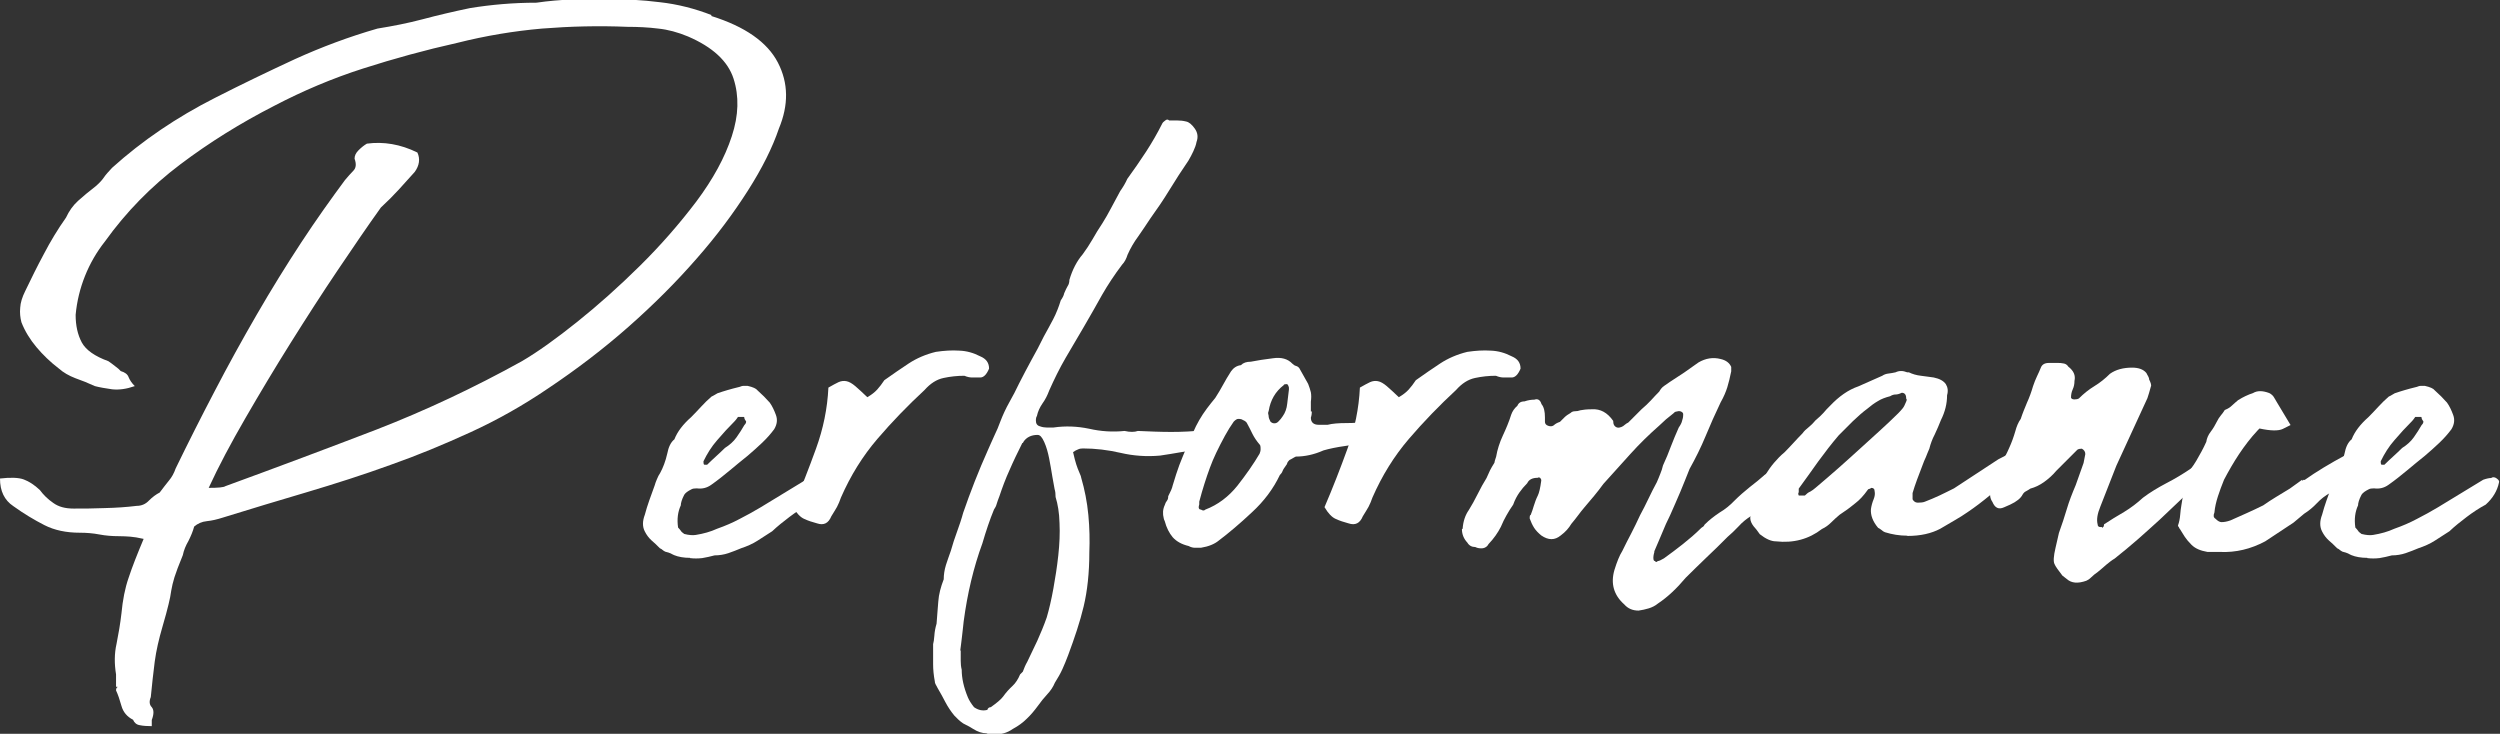<?xml version="1.0" encoding="UTF-8"?><svg id="_レイヤー_2" xmlns="http://www.w3.org/2000/svg" viewBox="0 0 101.46 29.78"><rect x="0" y="0" width="101.46" height="29.78" fill="#333333" stroke="none"/><defs><style>.cls-1{fill:#fff;stroke-width:0px;}</style></defs><g id="_レイヤー_1-2"><path class="cls-1" d="M28.87.65c1.37.43,2.27,1.06,2.7,1.89.43.83.44,1.72.04,2.68-.26.77-.68,1.61-1.26,2.52-.58.91-1.27,1.84-2.09,2.77-.82.94-1.73,1.85-2.75,2.75-1.02.9-2.11,1.73-3.26,2.5-1.03.7-2.08,1.29-3.15,1.78-1.07.49-2.15.94-3.26,1.33-1.1.4-2.23.76-3.37,1.1-1.14.34-2.29.68-3.44,1.04-.22.07-.43.12-.63.14-.21.02-.38.1-.52.22-.05.19-.13.38-.23.58-.11.19-.19.38-.23.58-.17.41-.28.71-.34.9-.06.19-.1.37-.13.54-.02.17-.06.35-.11.56-.05.21-.13.51-.25.92-.14.48-.25.95-.31,1.4-.06.46-.11.94-.16,1.44-.07.17-.06.31.04.41.09.11.09.28,0,.52v.25c-.19,0-.35-.01-.49-.04-.13-.02-.22-.1-.27-.22-.24-.12-.4-.31-.47-.56s-.14-.46-.22-.63c0-.07.02-.11.05-.13.04-.01.02-.02-.05-.02v-.5c-.07-.43-.07-.85.02-1.24.08-.4.15-.81.2-1.24.05-.53.14-1.01.29-1.44.14-.43.35-.96.61-1.58-.22-.05-.4-.08-.54-.09-.14-.01-.3-.02-.47-.02-.26,0-.53-.02-.79-.07-.26-.05-.53-.07-.79-.07-.55,0-1.03-.1-1.44-.31s-.83-.46-1.26-.77c-.36-.24-.54-.61-.54-1.12.43-.05.76-.04.97.04s.43.22.65.43c.14.19.32.37.54.52.22.16.49.23.83.23.38,0,.8,0,1.26-.02.46-.01.89-.04,1.3-.09.19,0,.36-.07.5-.22.14-.14.29-.25.43-.32.14-.19.27-.35.38-.49.11-.13.2-.29.27-.49.5-1.03,1.03-2.08,1.58-3.13.55-1.06,1.12-2.09,1.71-3.11.59-1.02,1.19-1.99,1.8-2.92s1.21-1.77,1.78-2.54c.12-.14.23-.27.34-.38s.13-.27.05-.49c0-.12.05-.23.16-.34.11-.11.22-.2.34-.27.67-.09,1.36.02,2.05.36.12.26.08.53-.11.79-.22.24-.43.48-.65.72-.22.24-.46.48-.72.72-.53.74-1.11,1.59-1.75,2.54s-1.27,1.93-1.91,2.95c-.64,1.02-1.25,2.04-1.84,3.06-.59,1.02-1.09,1.96-1.49,2.83.38,0,.61-.02.68-.07,2.11-.77,4.16-1.54,6.14-2.3,1.98-.77,3.94-1.69,5.89-2.77.65-.38,1.4-.92,2.25-1.6.85-.68,1.7-1.44,2.54-2.27.84-.83,1.6-1.7,2.29-2.61.68-.91,1.16-1.79,1.44-2.65.28-.85.3-1.63.07-2.34-.23-.71-.85-1.28-1.85-1.71-.41-.17-.81-.28-1.21-.32-.4-.05-.81-.07-1.24-.07-1.18-.05-2.33-.02-3.47.07-1.14.1-2.29.29-3.44.58-1.3.29-2.57.64-3.82,1.04s-2.45.91-3.6,1.51c-1.37.7-2.64,1.49-3.82,2.38-1.18.89-2.2,1.93-3.06,3.13-.34.43-.61.9-.81,1.4s-.33,1.03-.38,1.58c0,.43.08.8.25,1.12.17.31.53.56,1.08.76.07.05.16.11.27.2.11.08.19.15.23.2.17.05.28.13.32.25.05.12.13.24.25.36-.34.12-.64.16-.92.13-.28-.04-.51-.08-.7-.13-.26-.12-.53-.23-.79-.32-.26-.1-.49-.23-.68-.4-.34-.26-.64-.55-.9-.86-.26-.31-.47-.65-.61-1.01-.05-.19-.07-.39-.05-.59.01-.2.08-.43.2-.67.24-.5.49-1.01.76-1.51.26-.5.56-1,.9-1.48.12-.26.28-.49.49-.68s.44-.38.7-.58c.14-.12.26-.24.34-.36.08-.12.2-.25.34-.4,1.22-1.1,2.62-2.05,4.18-2.84,1.08-.55,2.16-1.07,3.24-1.57,1.08-.49,2.2-.91,3.35-1.24.62-.1,1.24-.22,1.84-.38.6-.16,1.24-.31,1.91-.45.86-.14,1.76-.22,2.7-.22.48-.07.95-.11,1.42-.13.47-.01.93-.02,1.39-.02.74,0,1.48.04,2.2.13.72.08,1.42.26,2.09.52Z"/><path class="cls-1" d="M28.01,22.64c-.26,0-.48-.04-.65-.11-.05-.02-.1-.05-.14-.07-.05-.02-.12-.05-.22-.07-.05-.02-.08-.05-.11-.07-.02-.02-.06-.05-.11-.07-.12-.12-.23-.23-.34-.32-.11-.1-.2-.22-.27-.36-.1-.19-.1-.42,0-.68.05-.19.11-.38.18-.58.07-.19.14-.4.22-.61.02-.07.05-.16.09-.25.04-.1.08-.18.13-.25.12-.22.22-.48.29-.79.05-.26.14-.46.29-.58.12-.31.35-.61.68-.9.14-.14.28-.29.41-.43.13-.14.27-.28.41-.4.1-.05.18-.1.25-.14.14-.05.28-.09.41-.13s.29-.08.49-.13c.05-.02.1-.04.16-.04h.16c.22.05.35.11.4.18.19.17.36.34.5.5.1.14.18.31.25.5.07.19.05.38-.07.58-.14.19-.31.38-.5.56s-.38.35-.58.52c-.24.19-.48.39-.72.59s-.49.4-.76.59c-.17.12-.36.17-.58.14-.1,0-.17.01-.22.04-.14.07-.24.14-.29.22-.1.19-.14.34-.14.43-.12.26-.16.56-.11.9.05.05.08.09.11.13.02.04.07.08.14.13.19.05.35.06.47.04.31-.05.6-.13.86-.25.34-.12.64-.25.92-.4.28-.14.56-.3.85-.47.31-.19.62-.38.92-.56.3-.18.61-.37.92-.56.14-.05.25-.07.32-.07.07-.05.15-.04.23.02s.11.11.09.16c-.07.34-.25.64-.54.9-.26.14-.52.31-.77.5-.25.19-.49.38-.7.58-.19.12-.39.25-.59.38-.2.13-.43.23-.67.31-.17.07-.34.14-.52.2-.18.06-.37.09-.56.09-.17.05-.34.08-.5.11-.17.02-.34.02-.5,0ZM30.28,17.1s-.07-.09-.07-.13-.01-.05-.04-.05h-.22s-.07.11-.14.18c-.24.24-.47.49-.7.76-.23.26-.41.55-.56.86,0,.1.01.14.04.14h.11c.12-.12.24-.23.36-.34.12-.11.24-.22.36-.34.19-.12.35-.26.47-.43s.23-.34.32-.5c.05-.05.07-.09.07-.14Z"/><path class="cls-1" d="M32.18,20.59c.34-.79.65-1.59.94-2.39.29-.8.46-1.62.5-2.47.17-.1.31-.17.41-.22.11-.05.22-.06.32-.04.11.02.23.09.36.2.13.11.29.26.49.45.17-.1.3-.2.4-.31.1-.11.19-.23.29-.38.34-.24.67-.47.99-.68s.69-.37,1.1-.47c.34-.05.65-.07.95-.05.3.01.58.09.85.23.24.1.36.26.36.5-.1.24-.22.36-.36.36h-.32c-.1,0-.2-.02-.32-.07-.29,0-.57.03-.85.09-.28.06-.53.22-.77.49-.67.62-1.31,1.28-1.91,1.98-.6.7-1.09,1.49-1.48,2.38-.05.14-.1.27-.16.38-.06.11-.14.23-.23.38-.12.29-.31.38-.58.29-.19-.05-.37-.11-.52-.18-.16-.07-.31-.23-.45-.47Z"/><path class="cls-1" d="M37.87,26.14c.02-.07.04-.19.05-.34.01-.16.04-.32.09-.49.02-.31.05-.61.07-.9.02-.29.1-.59.22-.9,0-.19.03-.38.09-.58.06-.19.13-.38.2-.58.07-.26.16-.52.25-.77s.18-.51.25-.77c.29-.84.62-1.69,1.01-2.56.07-.17.16-.35.25-.56.1-.2.18-.4.25-.59.1-.26.22-.52.36-.77.14-.25.28-.51.4-.77.17-.34.34-.65.5-.95.17-.3.34-.62.5-.95.12-.22.25-.45.38-.7.13-.25.23-.51.31-.77.07-.1.12-.19.14-.29.05-.12.1-.22.14-.29.05-.07.07-.16.07-.25.12-.41.3-.76.54-1.04.14-.19.28-.4.4-.61s.25-.43.4-.65c.12-.19.24-.4.36-.63.12-.23.24-.45.36-.67.12-.17.22-.34.29-.5.26-.36.52-.73.76-1.1.24-.37.46-.75.65-1.13.02-.05.07-.1.13-.14.06-.05.11-.05.16,0h.34c.11,0,.22.01.34.04.12.02.24.12.36.29s.14.35.07.54c-.02.12-.07.25-.13.38s-.13.26-.2.38c-.26.38-.52.78-.77,1.19s-.51.79-.77,1.15c-.17.26-.34.51-.5.74-.17.23-.31.47-.43.74-.02.07-.05.14-.09.22-.04.07-.08.13-.13.18-.31.41-.58.82-.81,1.22-.23.41-.47.84-.74,1.3-.24.41-.49.83-.74,1.26s-.47.88-.67,1.33c-.07.19-.16.37-.27.52-.11.16-.19.33-.23.52-.02.02-.04.08-.04.18,0,.12.05.2.16.23.11.04.2.05.27.05h.29c.48-.07.96-.05,1.44.05.48.11.96.14,1.44.09.22.05.4.05.54,0,.46.02.91.04,1.35.04s.88-.02,1.31-.07c.07-.05.17-.05.29,0,.14,0,.19.07.14.22-.02.02-.05.11-.07.25-.02.07-.07.12-.14.14-.05.02-.09.04-.13.05s-.08.04-.13.09l-.86.14c-.29.05-.58.1-.86.14-.55.05-1.09.01-1.6-.11-.52-.12-1.03-.18-1.53-.18-.07,0-.14.01-.2.04-.06.02-.13.06-.2.11.05.22.09.38.13.5.04.12.08.23.13.34.05.11.07.17.07.2.14.48.24.98.29,1.51.05.53.06,1.03.04,1.51,0,.84-.08,1.57-.23,2.2s-.37,1.28-.63,1.98c-.07.19-.15.38-.23.56-.08.18-.19.37-.31.56-.07.17-.17.32-.31.47-.13.14-.26.3-.38.47-.14.19-.29.37-.45.52-.16.16-.34.29-.56.41-.24.17-.5.24-.79.22-.14,0-.24-.01-.29-.04-.17,0-.35-.06-.54-.18-.07-.05-.2-.12-.4-.22-.07-.05-.14-.1-.2-.16-.06-.06-.11-.11-.16-.16-.14-.17-.26-.35-.36-.54-.1-.19-.2-.38-.32-.58-.02-.05-.05-.09-.07-.13-.02-.04-.04-.08-.04-.13-.05-.26-.07-.5-.07-.7v-.81ZM38.99,26.39v.43c0,.12.01.24.04.36,0,.34.08.71.25,1.12.05.12.13.25.25.4.17.12.35.16.54.11.02-.07.07-.11.14-.11.24-.17.41-.31.5-.43.12-.17.25-.31.38-.43.13-.12.23-.28.31-.47l.11-.11c.05-.14.11-.28.18-.4.14-.29.28-.58.41-.86.13-.29.26-.6.38-.94.1-.34.19-.73.27-1.17.08-.44.15-.89.2-1.35.05-.46.07-.89.05-1.31-.01-.42-.07-.77-.16-1.06,0-.12-.01-.23-.04-.32-.02-.1-.05-.26-.09-.5s-.08-.49-.13-.74c-.05-.25-.11-.47-.2-.67s-.17-.29-.27-.29c-.26,0-.46.1-.58.29,0,.02-.01.04-.04.04-.19.38-.37.75-.52,1.1-.16.35-.29.7-.41,1.06-.05.12-.08.22-.11.31-.02.08-.06.16-.11.23-.17.41-.32.86-.47,1.37-.36.98-.61,2.04-.76,3.17-.02.22-.05.43-.07.63-.02.2-.05.39-.07.56Z"/><path class="cls-1" d="M53.24,16.7c0,.07-.01.16-.04.25,0,.19.11.29.32.29h.36c.19-.05.45-.07.77-.07s.58-.02.77-.07h.5s.07.1.07.14c.1.14.08.25-.04.32-.02.07-.05.11-.09.13-.04.01-.08.04-.13.09-.1.1-.17.14-.22.14-.26.07-.57.13-.92.18-.35.05-.64.11-.88.18-.38.17-.76.25-1.12.25-.05.02-.09.05-.13.07-.04.02-.08.05-.13.07-.05.05-.08.09-.09.13-.01.04-.03.07-.05.09-.07.1-.12.17-.14.23-.02.06-.06.11-.11.16-.26.55-.64,1.06-1.13,1.51-.49.46-.94.84-1.35,1.15-.17.14-.41.24-.72.29h-.25c-.07,0-.16-.02-.25-.07-.29-.07-.5-.19-.65-.36-.14-.17-.25-.38-.32-.65-.02-.05-.04-.08-.04-.11-.05-.19-.04-.37.04-.54.02-.07.05-.13.09-.18.04-.05.05-.11.05-.18.1-.19.16-.33.18-.43.1-.34.19-.61.27-.83s.2-.49.34-.83c.07-.17.14-.34.22-.5.07-.17.16-.34.25-.5s.2-.32.31-.47c.11-.14.22-.29.34-.43.12-.19.23-.37.32-.54s.2-.35.32-.54c.1-.14.23-.23.4-.25.1-.1.23-.14.4-.14.26-.05.56-.1.9-.14.34-.05.6.02.79.22.05.05.1.08.14.09.05.01.1.04.14.09.07.12.13.23.18.32s.11.2.18.32c.05.12.08.23.11.34.02.11.02.23,0,.38v.4ZM51.16,18.22c0-.1-.01-.16-.04-.18-.12-.14-.22-.29-.29-.43-.07-.14-.14-.29-.22-.43-.02-.05-.08-.1-.18-.14-.02-.02-.08-.04-.18-.04-.05,0-.11.04-.18.11-.12.17-.24.36-.36.58-.26.48-.47.91-.61,1.3-.14.38-.29.84-.43,1.37v.11s-.03.1-.02.14c.01.05.04.07.09.07.07.05.13.05.18,0,.5-.19.94-.52,1.3-.97.36-.46.66-.89.9-1.3.02-.05.04-.11.04-.18ZM52.31,15.73s-.02-.1-.07-.14c-.1,0-.14.01-.14.04-.34.26-.54.61-.61,1.04-.02.05-.03.09-.02.13s.02.08.02.13c0,.02.02.08.07.18.05.05.1.07.16.07s.11-.02.16-.07c.07-.07.13-.14.18-.22.1-.14.16-.31.18-.5.02-.19.05-.38.07-.58v-.07Z"/><path class="cls-1" d="M53.75,20.59c.34-.79.65-1.59.94-2.39.29-.8.46-1.62.5-2.47.17-.1.31-.17.41-.22.11-.05.22-.06.32-.04.11.02.23.09.36.2.13.11.29.26.49.45.17-.1.3-.2.4-.31.1-.11.19-.23.29-.38.34-.24.67-.47.99-.68s.69-.37,1.1-.47c.34-.05.65-.07.95-.05.3.01.58.09.85.23.24.1.36.26.36.5-.1.24-.22.36-.36.36h-.32c-.1,0-.2-.02-.32-.07-.29,0-.57.03-.85.09-.28.06-.53.22-.77.49-.67.62-1.31,1.28-1.91,1.98-.6.7-1.09,1.49-1.48,2.38-.05.14-.1.27-.16.38-.06.11-.14.23-.23.38-.12.29-.31.38-.58.29-.19-.05-.37-.11-.52-.18-.16-.07-.31-.23-.45-.47Z"/><path class="cls-1" d="M59.36,21.46c.02-.31.11-.56.25-.76.12-.19.24-.41.36-.65s.24-.46.36-.65c.05-.12.1-.22.14-.31s.11-.19.18-.31c0-.02.02-.11.07-.25.05-.29.14-.57.27-.85.13-.28.25-.56.34-.85.05-.14.13-.26.25-.36.05-.12.14-.18.29-.18.14-.05.28-.07.4-.07.14-.05.24.01.29.18.1.12.14.3.14.54v.18c0,.07.04.13.13.16s.16.03.23-.02c.05-.05.13-.1.25-.14l.18-.18c.07-.07.16-.13.25-.18.05-.05.11-.07.18-.07s.14-.01.22-.04c.1-.02.25-.04.47-.04.34-.02.62.13.86.47,0,.07.01.13.04.18.07.1.17.12.29.07.05-.02.1-.05.14-.09s.1-.07.14-.09l.54-.54c.14-.12.27-.24.38-.36.11-.12.22-.24.34-.36.05-.09.11-.17.2-.23.08-.06.16-.11.23-.16.19-.12.38-.25.58-.38.19-.13.38-.27.58-.41.29-.17.59-.22.9-.14.22.05.36.16.43.32v.18c-.05.24-.1.46-.16.65-.06.19-.15.4-.27.61-.22.46-.42.91-.61,1.37-.19.46-.41.9-.65,1.33-.12.31-.25.62-.38.94-.13.31-.27.62-.41.94-.12.24-.23.48-.32.71-.1.23-.2.48-.32.75,0,.03,0,.06-.02.11-.01.05-.02.1-.02.15,0,.1.02.14.07.14.02.05.06.05.11,0,.05,0,.13-.04.25-.11.26-.19.52-.38.77-.58s.5-.41.74-.65c.02-.02.05-.04.07-.05.02-.01.05-.04.07-.09.19-.19.4-.35.61-.49.22-.13.42-.29.61-.49.19-.19.4-.37.61-.54.22-.17.42-.33.61-.5.14-.07.28-.16.4-.25.12-.1.26-.17.43-.22h.07c.1.05.12.1.07.14,0,.05,0,.08-.02.11-.01.02-.03.06-.05.11,0,.14-.05.28-.14.4-.19.26-.41.5-.65.72-.24.22-.46.43-.65.65-.19.12-.37.26-.52.43-.16.17-.31.31-.45.43-.29.29-.57.57-.85.83-.28.27-.56.54-.85.83-.36.43-.73.78-1.12,1.04-.12.1-.25.16-.38.2s-.27.07-.41.09c-.24,0-.43-.08-.58-.25-.43-.38-.56-.85-.4-1.4.1-.32.2-.58.32-.77.12-.25.24-.48.36-.71.12-.23.24-.48.36-.74.12-.22.23-.44.34-.67.11-.23.22-.45.34-.67.05-.12.1-.23.14-.34.05-.11.08-.22.11-.34.12-.26.23-.52.32-.77.1-.25.2-.51.32-.77.07-.1.12-.19.14-.29.02-.05.04-.13.04-.25,0-.05-.03-.08-.09-.11-.06-.02-.11-.02-.16,0-.05,0-.1.02-.14.07-.12.1-.22.18-.31.25-.08.07-.17.16-.27.25-.41.36-.8.74-1.17,1.15-.37.41-.74.82-1.1,1.22-.12.17-.25.33-.38.49s-.26.31-.38.45c-.1.12-.19.23-.27.34-.08.11-.17.22-.27.34-.1.17-.24.33-.43.47-.24.2-.5.2-.79,0-.12-.1-.22-.2-.29-.31s-.13-.24-.18-.38c0-.1.01-.14.04-.14.05-.12.09-.25.13-.38.04-.13.09-.27.16-.41.05-.1.1-.3.14-.61,0-.05-.02-.08-.05-.11-.04-.02-.07-.02-.09,0-.22,0-.36.07-.43.22-.12.12-.23.25-.32.38s-.18.29-.25.49c-.1.14-.19.29-.27.43-.08.14-.16.3-.23.47-.12.24-.29.48-.5.7-.05.1-.13.15-.23.17-.11.01-.21,0-.31-.05-.14,0-.25-.06-.32-.18-.14-.15-.22-.33-.22-.55Z"/><path class="cls-1" d="M77.4,21.74c-.31,0-.61-.05-.9-.14-.05-.02-.1-.05-.14-.09-.05-.04-.1-.07-.14-.09-.22-.26-.31-.52-.29-.76.02-.14.06-.28.11-.4s.06-.23.04-.32c0-.1-.05-.14-.14-.14-.02.02-.05.04-.07.04s-.05.01-.07.04c-.17.24-.34.42-.5.54-.12.1-.23.18-.32.25-.1.07-.2.14-.32.22-.12.1-.23.2-.34.31-.11.11-.23.2-.38.27-.53.41-1.15.58-1.87.5-.19,0-.41-.1-.65-.29-.1-.14-.18-.25-.25-.32-.17-.22-.18-.42-.04-.61.07-.17.14-.34.2-.5.06-.17.09-.35.09-.54.07-.24.14-.38.22-.43.12-.19.24-.36.36-.5.12-.14.26-.29.43-.43.12-.12.24-.25.36-.38.12-.13.24-.26.36-.38.07-.1.16-.18.25-.25s.19-.17.29-.29c.12-.1.22-.19.31-.29.08-.1.17-.19.27-.29.36-.38.74-.65,1.15-.79l.97-.43c.07-.05.16-.08.25-.09.1-.01.19-.03.29-.05.14-.07.3-.07.47,0h.07c.14.07.31.12.49.14.18.02.35.05.52.07.24.05.4.14.49.27.08.13.1.28.05.45,0,.34-.08.67-.25,1.01-.07.19-.16.38-.25.58-.1.19-.17.38-.22.58-.05.12-.1.23-.14.34-.05.11-.1.22-.14.34-.07.19-.14.38-.22.58-.07.19-.13.37-.18.54v.25s.02.05.07.09c.05.04.1.05.14.05.12,0,.22-.01.29-.04.19-.07.39-.16.59-.25.2-.1.4-.19.59-.29.29-.19.59-.39.9-.59.31-.2.61-.4.9-.59.41-.22.82-.4,1.22-.54.07-.02.16-.04.25-.04.05,0,.1.02.14.07.05.05.07.1.07.14l-.22.32c-.14.14-.29.29-.43.43s-.29.28-.43.4c-.34.22-.65.44-.94.68s-.59.47-.9.68c-.17.12-.35.23-.54.34-.19.11-.38.22-.58.34-.36.19-.8.29-1.33.29ZM77.36,16.16c0-.14-.06-.22-.18-.22-.1.05-.18.07-.25.07s-.14.02-.22.07c-.19.05-.36.11-.5.2-.14.08-.29.19-.43.31-.19.14-.38.31-.58.5l-.58.58c-.29.34-.56.69-.83,1.06-.26.37-.53.74-.79,1.1v.14s-.03.08-.02.09c.01.01.02.03.02.05h.25c.07-.07.14-.13.22-.16.07-.04.14-.09.22-.16.31-.26.62-.53.94-.81.31-.28.61-.54.9-.81.26-.24.52-.47.77-.7.25-.23.5-.46.74-.7.07-.07.13-.14.18-.2.05-.06.09-.15.14-.27.02-.05.03-.08.02-.09-.01-.01-.02-.03-.02-.05Z"/><path class="cls-1" d="M85.39,21.28c.26-.17.53-.34.81-.5.28-.17.53-.36.77-.58.29-.22.61-.41.95-.59.35-.18.68-.38.99-.59.1-.05.2-.1.31-.16.11-.06.22-.11.34-.16.12-.05.23-.1.32-.14.1-.05.22-.1.36-.14.1-.02.12.01.07.11.02.07.02.13,0,.18-.02.05-.05.11-.07.18l-.76.58c-.07.05-.15.1-.23.16-.08.06-.16.11-.23.16l-1.37,1.3c-.29.26-.58.53-.88.79-.3.26-.62.53-.95.79-.12.07-.23.16-.34.25-.11.1-.22.19-.34.29-.1.07-.19.14-.27.22s-.15.12-.2.14c-.34.12-.6.1-.79-.07l-.18-.14c-.17-.22-.28-.37-.32-.47-.05-.1-.04-.31.04-.65l.14-.61c.12-.34.23-.66.32-.97.09-.31.22-.64.36-.97l.32-.9.07-.36c0-.1-.05-.17-.14-.22-.07,0-.13.01-.18.04l-.86.86c-.14.17-.31.32-.49.45-.18.13-.37.22-.56.27-.07.05-.13.08-.18.11-.05.02-.1.07-.14.14-.07.14-.24.28-.5.4l-.25.11c-.22.1-.37.02-.47-.22-.1-.14-.12-.32-.07-.54.1-.19.17-.37.23-.54s.13-.34.2-.5c.12-.19.23-.4.32-.61.1-.22.18-.44.25-.68.05-.19.12-.36.22-.5.07-.22.16-.43.25-.65.1-.22.18-.44.25-.68.05-.14.1-.28.16-.4.06-.12.11-.24.16-.36.05-.12.16-.18.32-.18h.36c.07,0,.15,0,.23.02.08.01.15.05.2.13.22.17.3.36.25.58,0,.12-.02.23-.07.34-.05.11-.07.22-.07.34.02.05.07.07.14.07s.13-.01.18-.04c.19-.19.4-.36.63-.5.23-.14.44-.31.63-.5.24-.17.54-.25.9-.25.26,0,.46.07.58.22.02.05.05.09.07.13.02.04.04.08.04.13.07.14.1.24.07.29-.05.19-.1.35-.14.47l-1.26,2.74-.65,1.66c-.12.29-.16.53-.11.72,0,.07.04.11.11.11h.07v.04l.07-.07Z"/><path class="cls-1" d="M93.53,19.48c.48-.34,1.03-.67,1.66-1.01.12-.07.23-.13.34-.16s.22-.08.34-.13c.1-.1.14-.1.14,0,.07.07.07.13,0,.18,0,.02-.01.06-.04.11-.05.07-.1.14-.16.22-.06.07-.13.14-.2.22-.07.05-.14.1-.22.16-.07.06-.14.13-.22.2-.07.12-.16.25-.27.4-.11.14-.21.25-.31.32-.22.12-.4.26-.56.43-.16.17-.33.31-.52.43l-.43.36-1.15.76c-.58.31-1.19.46-1.84.43h-.5c-.29-.05-.5-.14-.65-.29-.12-.12-.21-.23-.27-.32-.06-.1-.13-.2-.2-.32-.02-.02-.04-.05-.04-.07-.02-.02-.04-.05-.04-.07.05-.14.08-.29.09-.43.01-.14.03-.28.05-.4.07-.38.1-.7.07-.94,0-.1.01-.17.04-.22.19-.19.36-.41.5-.65.14-.24.28-.49.4-.76.02-.14.08-.28.18-.41s.18-.27.25-.41c.05-.1.1-.18.16-.25s.11-.14.16-.22c.12-.05.22-.11.29-.18.07-.07.16-.14.25-.22.19-.12.4-.22.61-.29.17-.1.38-.1.65,0,.1.05.16.11.2.18.04.07.08.14.13.22l.54.9s-.16.08-.32.16c-.17.08-.48.08-.94-.02l-.07.07c-.29.31-.54.64-.76.97s-.42.68-.61,1.04c-.1.24-.18.47-.25.68-.07.22-.12.43-.14.65-.05.12-.04.2.04.25.1.1.18.14.25.14.1,0,.22-.02.36-.07.22-.1.43-.19.65-.29s.44-.2.68-.32c.17-.12.34-.23.52-.34.18-.11.37-.22.56-.34l.5-.36v.04l.07-.04Z"/><path class="cls-1" d="M96.08,22.64c-.26,0-.48-.04-.65-.11-.05-.02-.1-.05-.14-.07-.05-.02-.12-.05-.22-.07-.05-.02-.08-.05-.11-.07-.02-.02-.06-.05-.11-.07-.12-.12-.23-.23-.34-.32-.11-.1-.2-.22-.27-.36-.1-.19-.1-.42,0-.68.05-.19.11-.38.18-.58.07-.19.14-.4.22-.61.02-.07.05-.16.09-.25.04-.1.08-.18.13-.25.12-.22.22-.48.29-.79.05-.26.14-.46.29-.58.12-.31.35-.61.68-.9.14-.14.28-.29.41-.43.13-.14.27-.28.41-.4.1-.05.18-.1.25-.14.14-.05.28-.09.41-.13s.29-.08.49-.13c.05-.02.1-.04.16-.04h.16c.22.05.35.11.4.18.19.17.36.34.5.5.1.14.18.31.25.5.07.19.05.38-.07.58-.14.19-.31.38-.5.56s-.38.35-.58.52c-.24.19-.48.39-.72.59s-.49.4-.76.59c-.17.12-.36.17-.58.14-.1,0-.17.01-.22.04-.14.07-.24.14-.29.22-.1.19-.14.34-.14.43-.12.26-.16.56-.11.9.05.05.08.09.11.13.02.04.07.08.14.13.19.05.35.06.47.04.31-.05.6-.13.86-.25.34-.12.64-.25.92-.4.28-.14.56-.3.85-.47.31-.19.62-.38.92-.56.3-.18.61-.37.92-.56.14-.05.25-.07.32-.07.07-.05.15-.04.23.02s.11.11.09.16c-.07.34-.25.64-.54.9-.26.14-.52.31-.77.5-.25.19-.49.38-.7.58-.19.12-.39.25-.59.38-.2.13-.43.23-.67.31-.17.07-.34.14-.52.2-.18.06-.37.09-.56.09-.17.05-.34.08-.5.11-.17.02-.34.02-.5,0ZM98.35,17.1s-.07-.09-.07-.13-.01-.05-.04-.05h-.22s-.07.11-.14.18c-.24.24-.47.49-.7.76-.23.26-.41.55-.56.86,0,.1.01.14.04.14h.11c.12-.12.24-.23.36-.34.12-.11.24-.22.36-.34.19-.12.35-.26.47-.43s.23-.34.32-.5c.05-.05.07-.09.07-.14Z"/></g></svg>